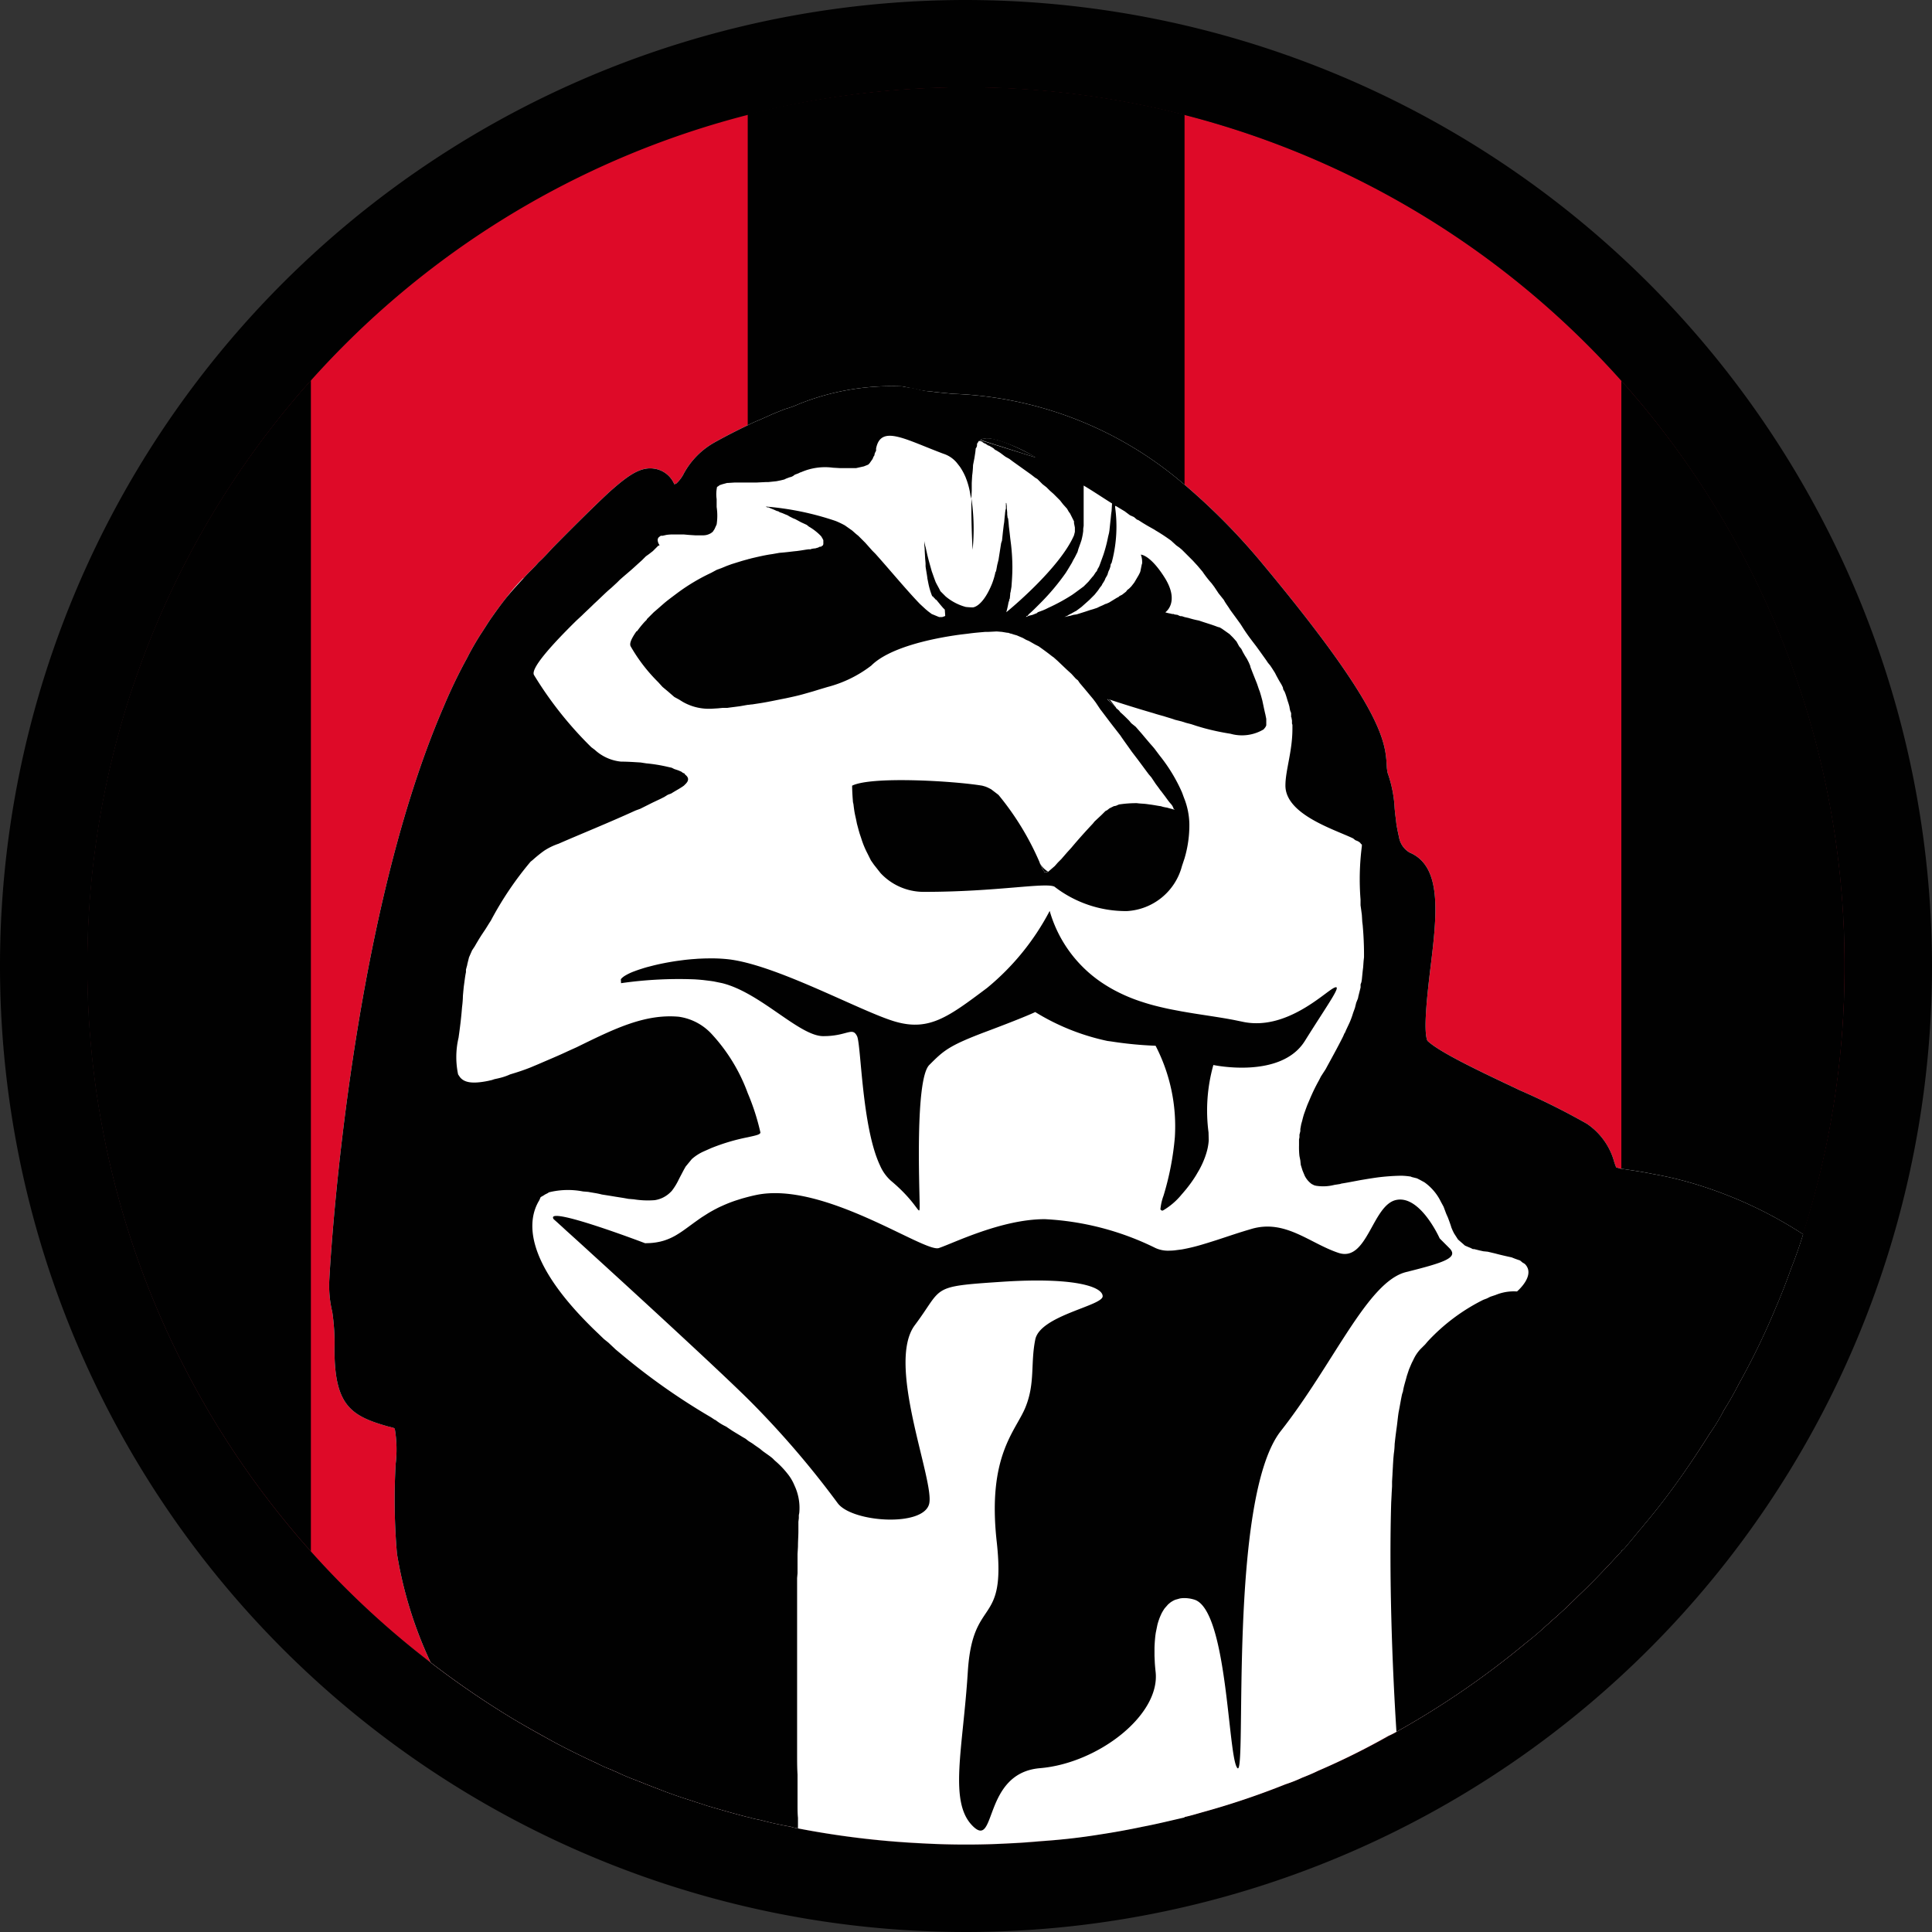 <svg xmlns="http://www.w3.org/2000/svg" width="42.768mm" height="42.768mm" viewBox="0 0 121.232 121.232">
  <rect x="0" y="0" width="121.232" height="121.232" fill="#333333" stroke="none"/>
  <defs>
    <style>
      .cls-1 {
        fill: #de0a28;
      }

      .cls-2 {
        fill: #010101;
      }

      .cls-3 {
        fill: #fff;
      }

      .cls-4 {
        fill: none;
      }
    </style>
  </defs>
  <g id="Layer_2" data-name="Layer 2">
    <g id="Layer_1-2" data-name="Layer 1">
      <g>
        <path class="cls-1" d="M115.747,60.62a55.151,55.151,0,0,1-2.604,16.83c-.219.713-.466,1.425-.74,2.111-.302.85-.631,1.699-.987,2.522a45.504,45.504,0,0,1-2.33,4.797,18.216,18.216,0,0,1-.905,1.59,11.354,11.354,0,0,1-.877,1.453c-.795,1.261-1.617,2.494-2.494,3.673-.521.713-1.069,1.398-1.645,2.083a3.489,3.489,0,0,1-.302.356c-.356.439-.74.877-1.124,1.288v.027c-.877.959-1.782,1.919-2.714,2.796-.548.548-1.096,1.069-1.672,1.562a2.468,2.468,0,0,1-.274.247c-.411.384-.85.768-1.316,1.124a53.563,53.563,0,0,1-8.141,5.592,4.133,4.133,0,0,1-.493.247,38.88,38.88,0,0,1-4.413,2.193c-.329.164-.658.301-1.014.439a8.224,8.224,0,0,1-1.042.411,48.407,48.407,0,0,1-5.208,1.754c-.384.11-.74.219-1.124.302v.027c-.85.192-1.727.411-2.604.576q-1.357.288-2.714.493-1.768.288-3.618.411c-.658.055-1.288.11-1.946.137-.932.055-1.864.082-2.823.082-.959,0-1.891-.027-2.851-.082a54.728,54.728,0,0,1-7.702-.932,2.846,2.846,0,0,1-.466-.11c-.63-.11-1.261-.247-1.864-.411q-.206-.041-.411-.082l-.411-.082-.027-.027c-.85-.219-1.699-.466-2.549-.713-.301-.11-.603-.192-.905-.301-.713-.219-1.425-.466-2.111-.74-.439-.164-.85-.329-1.261-.493-.027,0-.055,0-.055-.027a12.055,12.055,0,0,1-1.371-.576.971.971,0,0,1-.247-.11,6.888,6.888,0,0,1-.932-.411c-1.014-.466-2.028-.959-3.015-1.508-.74-.411-1.48-.822-2.22-1.261a56.297,56.297,0,0,1-5.208-3.563,53.1,53.1,0,0,1-7.511-6.962A55.179,55.179,0,0,1,46.919,7.169,56.374,56.374,0,0,1,60.624,5.469a55.143,55.143,0,0,1,55.123,55.15Z"/>
        <path class="cls-2" d="M60.617,5.482A55.134,55.134,0,1,1,5.482,60.616,55.133,55.133,0,0,1,60.617,5.482m0-5.482A60.616,60.616,0,1,0,121.232,60.616,60.685,60.685,0,0,0,60.617,0Z"/>
        <g>
          <path class="cls-2" d="M74.33,7.196v106.847c-.85.192-1.727.411-2.604.576q-1.357.288-2.714.493-1.768.288-3.618.411c-.658.055-1.288.11-1.946.137-.932.055-1.864.082-2.823.082-.959,0-1.891-.027-2.851-.082a54.728,54.728,0,0,1-7.702-.932,2.846,2.846,0,0,1-.466-.11c-.63-.11-1.261-.247-1.864-.411q-.206-.041-.411-.082l-.411-.082V7.169A56.374,56.374,0,0,1,60.624,5.469,55.068,55.068,0,0,1,74.33,7.196Z"/>
          <path class="cls-2" d="M19.508,23.862V97.35a55.118,55.118,0,0,1,0-73.488Z"/>
          <path class="cls-2" d="M115.747,60.62a55.151,55.151,0,0,1-2.604,16.83c-.219.713-.466,1.425-.74,2.111-.302.85-.631,1.699-.987,2.522a45.504,45.504,0,0,1-2.33,4.797,18.216,18.216,0,0,1-.905,1.59,11.354,11.354,0,0,1-.877,1.453c-.795,1.261-1.617,2.494-2.494,3.673-.521.713-1.069,1.398-1.645,2.083a3.489,3.489,0,0,1-.302.356c-.301.384-.63.767-.932,1.124a1.265,1.265,0,0,0-.192.192V23.889A54.919,54.919,0,0,1,115.747,60.62Z"/>
        </g>
        <g>
          <path class="cls-3" d="M113.143,77.45c-.219.713-.466,1.425-.74,2.111-.302.85-.631,1.699-.987,2.522a45.504,45.504,0,0,1-2.33,4.797,18.216,18.216,0,0,1-.905,1.59,11.354,11.354,0,0,1-.877,1.453c-.795,1.261-1.617,2.494-2.494,3.673-.521.713-1.069,1.398-1.645,2.083a3.489,3.489,0,0,1-.302.356c-.301.384-.63.767-.932,1.124l-.082.082c-.055.027-.082.082-.11.11-.877.959-1.782,1.919-2.714,2.796-.548.548-1.096,1.069-1.672,1.562a2.468,2.468,0,0,1-.274.247c-.411.384-.85.768-1.316,1.124a53.563,53.563,0,0,1-8.141,5.592,4.133,4.133,0,0,1-.493.247,44.068,44.068,0,0,1-4.413,2.193c-.329.164-.658.301-1.014.439a8.224,8.224,0,0,1-1.042.411,48.407,48.407,0,0,1-5.208,1.754c-.384.11-.74.219-1.124.302v.027c-.85.192-1.727.411-2.604.576q-1.357.288-2.714.493-1.768.288-3.618.411c-.658.055-1.288.11-1.946.137-.932.055-1.864.082-2.823.082-.959,0-1.891-.027-2.851-.082a54.728,54.728,0,0,1-7.702-.932,2.846,2.846,0,0,1-.466-.11c-.63-.11-1.261-.247-1.864-.411q-.206-.041-.411-.082c-.137-.027-.274-.082-.411-.11h-.027c-.85-.219-1.699-.466-2.549-.713-.301-.11-.603-.192-.905-.301-.713-.219-1.425-.466-2.111-.74-.439-.164-.85-.329-1.261-.493-.027,0-.055,0-.055-.027a12.055,12.055,0,0,1-1.371-.576.971.971,0,0,1-.247-.11,6.888,6.888,0,0,1-.932-.411c-1.014-.466-2.028-.959-3.015-1.508-.74-.411-1.48-.822-2.22-1.261a56.297,56.297,0,0,1-5.208-3.563A25.822,25.822,0,0,1,24.908,97.487a39.849,39.849,0,0,1-.082-5.619,7.67,7.67,0,0,0-.055-2.22l-.082-.055-.329-.082c-2.33-.658-3.372-1.316-3.372-4.852a13.393,13.393,0,0,0-.137-2.33,7.038,7.038,0,0,1-.192-1.891c0-.247,1.124-22.12,7.182-36.1a31.882,31.882,0,0,1,1.48-3.07c.247-.493.521-.959.795-1.398.219-.329.439-.685.658-1.014.329-.466.658-.932,1.014-1.371a11.378,11.378,0,0,1,1.042-1.206h.027c.164-.192.329-.356.493-.521s.301-.301.438-.466c.329-.301.603-.603.877-.905,1.617-1.645,2.769-2.768,3.564-3.508,1.261-1.124,2.028-1.645,2.933-1.453a1.617,1.617,0,0,1,1.151.959c.027,0,.055-.027.082-.027s.055-.027.082-.055a2.228,2.228,0,0,0,.439-.603,4.934,4.934,0,0,1,1.699-1.809c.027-.027.932-.548,2.303-1.206.164-.082.329-.164.521-.247.274-.11.576-.247.877-.384.301-.137.603-.247.932-.384a5.996,5.996,0,0,0,.905-.329,15.631,15.631,0,0,1,6.469-1.096q.411.082.822.164a4.892,4.892,0,0,0,1.042.164c.384.055.795.082,1.288.137A23.509,23.509,0,0,1,74.165,30.276c.055.055.11.082.164.137a40.087,40.087,0,0,1,4.687,4.715c7.812,9.347,7.922,11.43,8.004,12.965a2.439,2.439,0,0,0,.055.411,7.784,7.784,0,0,1,.439,2.22c.027.356.082.713.11.987.055.329.11.576.164.822a1.38,1.38,0,0,0,.658.959c2.083.877,1.727,3.92,1.288,7.456-.164,1.398-.439,3.755-.164,4.358.795.767,3.7,2.111,5.838,3.125a44.25,44.25,0,0,1,4.166,2.083,4.231,4.231,0,0,1,1.727,2.439l.11.302.301.082h.027c.521.082,1.179.164,1.973.329a22.936,22.936,0,0,1,2.741.658A26.53,26.53,0,0,1,113.143,77.45Z"/>
          <path class="cls-2" d="M65.252,54.175a3.345,3.345,0,0,0,.31.567l.206-.045A1.471,1.471,0,0,1,65.252,54.175Z"/>
          <polygon class="cls-2" points="61.482 27.634 61.451 27.667 61.58 27.692 61.482 27.634"/>
          <polygon class="cls-2" points="69.954 31.706 69.963 31.761 70.027 31.754 69.954 31.706"/>
          <path class="cls-2" d="M69.492,43.867c.021.021.158.158.533.532l-.372-.484Z"/>
          <polygon class="cls-2" points="81.63 73.078 81.632 73.082 81.63 73.08 81.63 73.078"/>
          <polygon class="cls-2" points="48.212 31.844 48.104 31.802 48.134 31.831 48.212 31.844"/>
          <path class="cls-2" d="M81.879,65.319c-1.509,2.418-5.741,1.509-5.741,1.509a10.565,10.565,0,0,0-.303,4.231l.012.497-.004.06a3.472,3.472,0,0,1-.14.723l-.016.054-.068.204-.078.202a5.65,5.65,0,0,1-.282.593l-.223.381a7.921,7.921,0,0,1-.494.706l-.101.128-.126.15-.076.091-.076.086a4.343,4.343,0,0,1-1.168,1.012l-.04.014-.006.002-.034.008-.101-.074a3.395,3.395,0,0,1,.198-.871,17.793,17.793,0,0,0,.709-3.662,11.008,11.008,0,0,0-1.208-5.742,23.951,23.951,0,0,1-2.797-.272l-.226-.03a14.229,14.229,0,0,1-4.53-1.813s-.608.301-3.025,1.207c-2.418.907-2.719,1.21-3.624,2.115-.906.908-.604,7.857-.604,8.766,0,.906,0,0-1.814-1.513a2.765,2.765,0,0,1-.676-.957c-1.142-2.424-1.181-7.589-1.438-8.106-.285-.572-.571-.068-1.866-.006l-.251.006c-1.509,0-3.926-2.722-6.344-3.325l-.529-.109-.186-.028-.488-.06-.251-.023-.251-.018a25.466,25.466,0,0,0-4.642.239l-.014-.245.033-.044.028-.028.066-.058.08-.06a3.302,3.302,0,0,1,.629-.307l.136-.051.166-.058.309-.099.134-.039.066-.019.429-.11c.44-.107.929-.202,1.434-.277l.371-.049c.268-.035.539-.06.813-.078l.13-.011.315-.014.128-.004.056-.002.181-.002.142-.002a10.055,10.055,0,0,1,1.017.048c3.021.3,8.46,3.323,10.576,3.926,2.116.604,3.322-.302,5.74-2.117a15.63,15.63,0,0,0,3.931-4.834,8.111,8.111,0,0,0,3.323,4.534c.249.164.503.317.76.453l.09.047a10.397,10.397,0,0,0,1.503.635l.319.103c.376.117.759.216,1.142.302.218.052.439.097.659.138l.501.095.385.066.35.058c.669.106,1.328.202,1.967.31.194.033.383.068.571.103l.516.106c2.719.604,5.137-1.814,5.742-2.117C84.297,61.693,83.391,62.901,81.879,65.319Z"/>
          <path class="cls-2" d="M106.455,74.325a22.936,22.936,0,0,0-2.741-.658c-.795-.164-1.453-.247-1.973-.329h-.027l-.301-.082-.11-.302a4.231,4.231,0,0,0-1.727-2.439,44.25,44.25,0,0,0-4.166-2.083C93.27,67.418,90.365,66.074,89.57,65.307c-.274-.603,0-2.96.164-4.358.439-3.536.795-6.578-1.288-7.456a1.38,1.38,0,0,1-.658-.959c-.055-.247-.11-.493-.164-.822-.027-.274-.082-.63-.11-.987a7.784,7.784,0,0,0-.439-2.22,2.439,2.439,0,0,1-.055-.411c-.082-1.535-.192-3.618-8.004-12.965a40.087,40.087,0,0,0-4.687-4.715c-.055-.055-.11-.082-.164-.137a23.509,23.509,0,0,0-14.391-5.564c-.493-.055-.905-.082-1.288-.137a4.735,4.735,0,0,1-1.042-.192c-.274-.055-.576-.082-.822-.137a15.631,15.631,0,0,0-6.469,1.096,5.996,5.996,0,0,1-.905.329c-.329.137-.63.247-.932.384-.302.137-.603.274-.877.384-.192.082-.356.164-.521.247-1.371.658-2.275,1.179-2.303,1.206a4.934,4.934,0,0,0-1.699,1.809,2.228,2.228,0,0,1-.439.603c-.027.027-.055.055-.082.055s-.055.027-.082.027a1.617,1.617,0,0,0-1.151-.959c-.904-.192-1.672.329-2.933,1.453-.795.74-1.946,1.864-3.564,3.508-.274.302-.548.603-.877.905-.137.164-.274.301-.438.466s-.329.329-.493.521c-.356.384-.713.768-1.069,1.206-.356.439-.685.905-1.014,1.371-.219.329-.439.685-.658,1.014-.274.439-.548.905-.795,1.398a31.882,31.882,0,0,0-1.48,3.07c-6.058,13.98-7.182,35.853-7.182,36.1a7.038,7.038,0,0,0,.192,1.891,13.393,13.393,0,0,1,.137,2.33c0,3.536,1.042,4.194,3.372,4.852l.329.082.082.055a7.67,7.67,0,0,1,.055,2.22,39.849,39.849,0,0,0,.082,5.619,25.822,25.822,0,0,0,2.111,6.825,56.297,56.297,0,0,0,5.208,3.563c.74.439,1.48.85,2.22,1.261.987.548,2.001,1.042,3.015,1.508a6.888,6.888,0,0,0,.932.411.971.971,0,0,0,.247.11,12.055,12.055,0,0,0,1.371.576c0,.027.027.027.055.027.411.164.822.329,1.261.493.685.274,1.398.521,2.111.74.301.11.603.192.905.301.85.247,1.699.493,2.549.713h.027c.137.027.274.082.411.11q.206.041.411.082c.603.165,1.234.302,1.864.411a2.846,2.846,0,0,0,.466.11v-.658c-.027-.274-.027-.576-.027-.85V111.357c-.027-.439-.027-.877-.027-1.343V99.022l.027-.301V97.515l.027-.466c0-.356.027-.685.027-.959v-.603l.027-.219V95.075l.027-.137a3.301,3.301,0,0,0-.301-1.727,2.933,2.933,0,0,0-.439-.74,5.642,5.642,0,0,0-.795-.822l-.137-.137c-.192-.164-.411-.301-.631-.466l-.164-.137-.356-.247c-.137-.11-.301-.192-.411-.274-.055-.055-.11-.082-.137-.11l-.192-.11c-.219-.137-.411-.247-.631-.384l-.411-.274a3.304,3.304,0,0,1-.658-.411h-.027l-.247-.164a40.971,40.971,0,0,1-5.647-3.975l-.329-.274-.466-.439-.274-.219-.713-.685-.192-.192c-4.057-4.057-3.947-6.551-3.152-7.839l.082-.192.192-.11.082-.055.164-.082.082-.055a4.939,4.939,0,0,1,2.138-.055l.329.027c.274.055.548.082.85.164l.521.082.329.055.521.082.302.055.329.027a5.553,5.553,0,0,0,1.316.055,1.767,1.767,0,0,0,.987-.494l.082-.082a3.83,3.83,0,0,0,.439-.713l.055-.11.274-.521.11-.192.384-.466a2.917,2.917,0,0,1,.713-.466l.493-.219a12.649,12.649,0,0,1,2.303-.685c.493-.11.795-.164.795-.302a14.419,14.419,0,0,0-.795-2.467A11.025,11.025,0,0,0,44.616,64.841a3.464,3.464,0,0,0-2.028-1.042c-2.165-.192-4.112.795-6.414,1.919l-.548.247c-.576.274-1.179.521-1.809.795l-.521.219c-.411.164-.822.301-1.288.439a3.472,3.472,0,0,1-.63.219l-.11.027-.247.055-.164.055-.247.055c-.959.192-1.48.11-1.754-.247l-.11-.164-.027-.137a5.308,5.308,0,0,1,.055-2.165c.082-.576.164-1.206.219-1.919a6.23,6.23,0,0,0,.055-.713l.027-.301.027-.274c.055-.384.082-.658.137-.905V60.839l.082-.301v-.027l.11-.439.192-.439.164-.247.11-.192.164-.274.137-.219.164-.247c.137-.192.274-.439.439-.685a20.918,20.918,0,0,1,2.494-3.7l.137-.11a8.075,8.075,0,0,1,.713-.576,3.957,3.957,0,0,1,.905-.439c1.179-.521,3.152-1.316,4.824-2.083l.301-.11.274-.137.493-.247.521-.247.219-.11.219-.137.219-.082c.301-.192.576-.329.795-.493l.055-.055.055-.055c.219-.219.192-.411-.027-.576l-.055-.082-.082-.027-.11-.082-.192-.082-.247-.082-.164-.082-.247-.055a9.806,9.806,0,0,0-1.343-.219l-.356-.055c-.439-.027-.85-.055-1.234-.055a2.842,2.842,0,0,1-1.645-.74l-.219-.164a23.417,23.417,0,0,1-3.591-4.523c-.247-.384,1.042-1.836,2.659-3.426l.356-.329c.219-.219.494-.466.74-.713.301-.274.603-.576.905-.85l.192-.164.356-.329.164-.164c.274-.247.576-.493.822-.713l.301-.274.274-.247.247-.247.192-.137.247-.192.329-.329.082-.027v-.027a.579.579,0,0,1-.11-.302.249.249,0,0,1,.082-.192l.11-.082h.11l.247-.055a2.815,2.815,0,0,1,.493-.027h.603l.301.027.411.027h.493a.947.947,0,0,0,.493-.137l.11-.082.11-.164.137-.301a3.671,3.671,0,0,0,0-1.097v-.493a2.192,2.192,0,0,1,.027-.767l.055-.027.11-.082.164-.055.301-.082h.055l.438-.027h1.371l.548-.027h.164l.521-.055.274-.055.11-.027.11-.027.11-.055.219-.082.11-.027.11-.055.11-.082.219-.082.11-.055.082-.027a3.748,3.748,0,0,1,1.974-.274l.466.027h.987l.493-.11.274-.11.082-.082.192-.274.055-.137.055-.082.027-.137.082-.164v-.137c.301-1.508,1.809-.576,4.221.329a1.813,1.813,0,0,1,.85.576l.192.247a3.723,3.723,0,0,1,.356.658l.082.219a4.84,4.84,0,0,1,.219.905l.055.219.027-.493v-.493l.027-.466a5.831,5.831,0,0,0,.055-.658L61.145,28.741l.055-.356.027-.247.055-.082.027-.11v-.11l.027-.027.082-.137h.027l.055-.027.082.055.055.027.11.082.082.027.164.11.082.027.192.11.082.055.082.082.11.055.219.137.219.164.11.082.247.137.219.164.767.548.384.274.247.192.137.082.329.329.247.192.219.219.219.192.11.11.301.301.192.247.247.274.11.192.082.11.055.11.137.274.055.11v.11l.055.274v.274l-.055.219c-.904,2.083-4.139,4.742-4.249,4.824a5.474,5.474,0,0,0,.137-.603l.055-.164v-.055l.027-.027.027-.274v-.055l.027-.11.055-.329v-.027c.027-.356.055-.74.055-1.179a12.675,12.675,0,0,0-.082-1.398l-.055-.439c-.027-.274-.055-.493-.082-.713L63.283,32.743l-.027-.219-.027-.027-.027-.219V32.167l-.027-.301v-.11l-.027-.192h-.027v.356l-.027.082-.027.192v.027l-.027.247-.027.301-.027.164-.055.466-.055.521-.055.164-.164,1.042-.082.329-.055.301-.027.11-.027.027a4.737,4.737,0,0,1-.219.74c-.603,1.48-1.206,1.48-1.206,1.48s-.192,0-.439-.027a3.296,3.296,0,0,1-1.261-.658l-.11-.11-.219-.219-.082-.164-.164-.302-.055-.11-.082-.219-.165-.466c-.082-.301-.164-.576-.219-.795l-.055-.219-.055-.247-.055-.247a1.907,1.907,0,0,1-.082-.384v.219l.027.301V34.552l.027.494.027.301v.192c.027.219.082.493.11.713v.027l.055.274a4.567,4.567,0,0,0,.247.85l.082.055.027.055h.027l.055.082.082.055.247.302.164.192.11.11.027.384-.027.027-.164.055h-.192l-.466-.192-.219-.164-.164-.137-.356-.329c-.822-.85-1.864-2.111-2.796-3.152l-.192-.192-.438-.493-.192-.192-.082-.082-.055-.055-.11-.11-.137-.11-.247-.219-.466-.329a5.474,5.474,0,0,0-.576-.274,18.104,18.104,0,0,0-4.386-.904l.055.027.11.027h.027c.082.055.274.11.493.219l.11.027.082.055.164.055.192.082.137.055.137.082.219.11.137.055.356.192.356.164.137.11a3.415,3.415,0,0,1,.658.493l.055.055.055.055.082.137.055.11V34.141l-.027.082-.055.027-.055.055h-.082l-.11.055L51.14,34.415h-.055l-.165.027-.055.027h-.137l-.192.027c-.164.027-.329.055-.548.082-.301.027-.658.082-1.069.11l-.466.082c-.411.055-.877.164-1.343.274-.055.027-.137.027-.192.055-.329.082-.658.192-1.014.301l-.301.11-.329.137-.301.11-.356.192a12.285,12.285,0,0,0-2.111,1.261l-.219.164c-.219.164-.439.329-.63.493l-.439.384-.192.164-.439.439V38.883l-.137.137a6.186,6.186,0,0,0-.466.576l-.055.027-.055.082c-.274.411-.384.685-.301.85a10.449,10.449,0,0,0,1.727,2.248l.274.302.329.274.411.356.301.164.219.137a3.286,3.286,0,0,0,1.562.439h.219l.439-.027.274-.027h.301l.192-.027c.219-.027.439-.055.631-.082.164-.027.301-.055.466-.082.082,0,.192-.027.274-.027l.356-.055c.576-.082,1.179-.219,1.754-.329.384-.082.767-.164,1.151-.274q.288-.082.576-.164l.356-.11.548-.164a7.671,7.671,0,0,0,2.741-1.343C55.745,40.692,58.239,40.089,60.295,39.815l.466-.055c.384-.055.768-.082,1.069-.11h.192l.521-.027.329.027.329.055h.055l.165.055h.027l.164.055.192.055.384.164.192.11.192.082.192.11.192.11.219.11c.192.137.384.274.603.439l.247.192.082.055.247.219.576.548.301.274.274.302.137.11.11.164.301.356.274.329.274.329.164.219.274.411c.274.356.576.768.877,1.151l.384.493c.219.329.466.658.713,1.014l.356.466c.247.329.466.63.713.959l.164.192.11.164.164.247.164.219.137.192.027.027.165.219c.192.247.329.466.466.603L73.562,50.56l.055.11.027.082.082.055-.137-.027-.082-.027-.11-.027-.192-.055h-.027l-.137-.027-.11-.027-.082-.027c-.219-.027-.466-.082-.713-.11l-.192-.027c-.219-.027-.439-.027-.603-.055a7.23,7.23,0,0,0-1.124.082l-.192.082-.137.027-.164.082-.11.055-.137.11-.11.055-.11.11-.137.137-.439.411-.11.137c-.439.466-.932,1.014-1.343,1.508l-.274.301-.356.411-.219.219-.192.219-.411.356-.219.055-.027-.055-.137-.219-.137-.301-.027-.082a17.477,17.477,0,0,0-2.577-4.221l-.466-.356-.219-.11-.137-.055-.192-.055c-1.809-.301-6.962-.603-8.168,0,0,0,0,.411.055,1.042l.027.11c.027.219.055.466.11.713l.055.247.055.274.11.411.055.192.11.329a5.566,5.566,0,0,0,.384.932l.219.439.192.274.411.521a3.701,3.701,0,0,0,2.741,1.179c4.55,0,7.565-.603,8.169-.329a7.33,7.33,0,0,0,4.55,1.535,3.791,3.791,0,0,0,3.454-2.823q.082-.247.164-.493a7.322,7.322,0,0,0,.301-2.138,4.637,4.637,0,0,0-.301-1.562c-.055-.137-.11-.301-.164-.439a10.33,10.33,0,0,0-1.398-2.303l-.247-.329c-.137-.192-.301-.356-.438-.521l-.301-.356-.137-.164-.384-.439-.137-.11-.137-.11-.137-.164c-.192-.192-.384-.384-.548-.521l-.082-.11-.192-.164v-.027l-.055-.055-.466-.438-.027-.027h.027l.137.027c.411.137,1.508.493,2.741.85.247.082.466.137.658.192.247.082.466.137.685.219l.439.11c.055.027.11.027.164.055.164.055.329.082.493.137l.247.082.274.082.192.055a15.315,15.315,0,0,0,1.672.356,2.652,2.652,0,0,0,2.083-.274l.11-.137.055-.11v-.411l-.055-.274-.027-.11-.055-.247-.11-.521-.082-.302-.082-.274c-.082-.192-.137-.411-.219-.603l-.219-.548-.137-.356-.027-.11-.082-.192L78.249,41.35l-.137-.219-.11-.192-.11-.219-.137-.164-.164-.301-.219-.247-.137-.137-.082-.082-.466-.329-.137-.082-.082-.027h-.027c-.411-.164-.822-.274-1.206-.411a5.798,5.798,0,0,1-.658-.164l-.247-.055-.164-.055h-.082l-.082-.027-.11-.055-.192-.027-.055-.027H73.562l-.11-.027-.137-.027-.11-.027-.082-.027s.905-.603,0-2.111c-.932-1.508-1.535-1.508-1.535-1.508a1.363,1.363,0,0,1,.082.493V35.347l-.027.082-.055.274-.027.137-.027.082-.082.164-.274.466-.192.247-.137.137-.11.082-.082.11-.247.192-.164.082-.055.055-.11.055-.493.301-.192.082h-.027l-.164.082-.192.082-.164.082-.247.082-.192.055-.329.11-.521.164-.192.027-.192.055-.384.082.192-.082.082-.055.164-.082.192-.11.11-.055.11-.082.11-.082.11-.082.493-.439.329-.329.11-.137.11-.137.11-.164.11-.137.055-.11.055-.082.082-.137.055-.137.082-.137.055-.11v-.027l.055-.164.055-.11.055-.164.027-.165.055-.082.055-.219a8.745,8.745,0,0,0,.164-3.262V31.729l.055.027.548.329.329.247.247.11.192.164.082.027.301.192.274.164.439.247.082.055c.329.192.658.411.959.63l.329.301.192.137.164.137.685.685.301.329.301.356a6.768,6.768,0,0,0,.576.74l.164.219.274.411.329.411c.11.219.274.411.384.603.137.192.301.411.439.603l.219.302.192.301c.247.384.521.74.795,1.096l.219.302q.206.288.411.576l.11.164.137.164.11.164.192.302.082.164.164.301.164.274.082.164.027.137.082.137.055.137.055.164.082.274.055.164.055.192.027.164.027.11.055.137v.274h.027v.055l.027.137v.192l.027.082v.247c0,1.425-.439,2.604-.439,3.563,0,1.809,3.043,2.741,4.249,3.317l.137.11.137.055.055.027.082.055.055.055.027.055h.027l.027.027v.11a16.235,16.235,0,0,0-.082,3.344v.356c.027.192.055.384.082.603l.027.439.027.219q.082.946.082,1.809v.192l-.027.247-.027.384-.027.219-.055.548-.027.164L85.376,61.771v.192l-.137.548-.027.137-.11.274-.082.329-.11.301a5.33,5.33,0,0,1-.219.603l-.219.466-.082.192-.027.027-.082.192c-.356.713-.74,1.398-1.096,2.056l-.301.466-.11.219a11.624,11.624,0,0,0-.576,1.179l-.082.192-.082.192-.082.219-.137.384-.055.192-.055.219-.055.192-.055.302v.137l-.055.219v.164l-.027.137v.384a4.854,4.854,0,0,0,.027.658l.055.274.027.274.11.356.137.329a1.421,1.421,0,0,0,.439.521l.164.082.11.027a2.828,2.828,0,0,0,1.151-.055l.356-.055.082-.027c.356-.055.768-.137,1.206-.219l.493-.082.356-.055.192-.027a13.439,13.439,0,0,1,1.508-.11,4.479,4.479,0,0,1,.603.055l.055.027.329.082.164.082.301.164a3.227,3.227,0,0,1,1.042,1.234l.164.301.164.439.11.247c.082.219.164.439.219.63l.082.192.082.164.247.384.439.384.192.082.192.082.11.055h.082l.329.082.247.055.274.027.466.11c.301.082.658.164,1.042.247.192.082.356.137.521.192l.164.137.137.082c.713.713-.493,1.727-.493,1.727A2.974,2.974,0,0,0,93.846,81.26l-.082.027-.247.082-.219.11-.219.082A12.118,12.118,0,0,0,89.57,84.193l-.137.164-.302.301a2.495,2.495,0,0,0-.439.658l-.11.219-.164.384-.137.411c-.082.329-.192.631-.247.987l-.055.164c-.082.384-.137.74-.219,1.151-.055.356-.082.713-.137,1.069-.027.219-.055.411-.082.658l-.027.247a4.892,4.892,0,0,1-.055.631l-.027.301-.027.439V92.005l-.027.466v.027l-.027.466v.302l-.027.466v.027l-.027.521c-.137,4.632.055,10.087.329,14.391a53.563,53.563,0,0,0,8.141-5.592c.466-.356.904-.74,1.316-1.124a2.468,2.468,0,0,0,.274-.247c.576-.493,1.124-1.014,1.672-1.562.932-.877,1.836-1.837,2.714-2.796v-.027c.055-.027.055-.055.11-.082l.082-.082c.301-.356.63-.74.932-1.124a3.489,3.489,0,0,0,.302-.356c.576-.685,1.124-1.371,1.645-2.083.877-1.179,1.699-2.412,2.494-3.673a11.354,11.354,0,0,0,.877-1.453,18.216,18.216,0,0,0,.905-1.59,45.504,45.504,0,0,0,2.33-4.797c.356-.822.685-1.672.987-2.522.274-.685.521-1.398.74-2.111A26.53,26.53,0,0,0,106.455,74.325ZM61.501,27.617c.027,0,.055-.027.082-.055H61.611a.205.205,0,0,1,.137-.027l.027-.027h.164a1.84,1.84,0,0,1,.493.082.847.847,0,0,1,.219.055,10.467,10.467,0,0,1,2.357,1.069ZM69.752,32.058l-.027.192-.027.274-.027.247-.055.521-.027.164-.055.219a8.937,8.937,0,0,1-.301,1.151l-.219.603-.055.137-.082.137-.055.137-.055.055-.164.247-.055.055-.247.301-.301.301-.521.384-.192.137a11.814,11.814,0,0,1-1.508.822l-.164.082-.192.082-.301.11-.055.055-.274.11-.219.055-.137.055-.055.027.027-.055.082-.027.055-.082.027-.027c.164-.137.384-.356.63-.603l.11-.11A14.295,14.295,0,0,0,66.874,35.95l.137-.219.247-.411.082-.164.11-.192.11-.219.055-.11.055-.192.137-.384.055-.164a4.275,4.275,0,0,0,.11-.576v-.137l.027-.192V30.468c.603.356,1.206.768,1.782,1.124Z"/>
          <path class="cls-2" d="M61.514,27.604l3.62,1.153C63.457,27.834,62.041,27.251,61.514,27.604Z"/>
          <path class="cls-2" d="M61.03,34.496a13.056,13.056,0,0,0-.073-3.207C60.934,32.957,61.03,34.496,61.03,34.496Z"/>
          <path class="cls-2" d="M88.226,79.823c-2.418.607-4.532,5.743-7.856,9.972-3.325,4.232-2.117,21.758-2.72,21.154-.605-.605-.605-9.973-2.723-10.578a2.104,2.104,0,0,0-.763-.086l-.029.004-.084.01-.311.087-.092.043-.064.035-.076.045-.072.05-.136.114-.217.247-.028.039-.026.04-.064.102-.035.062-.044.079-.09.202-.048.121-.043.124-.04.124-.038.138-.104.509-.025.179-.004.036-.016.157-.016.198-.012.202-.006.154v.523l.02.437q.018.275.05.56c.302,2.721-3.627,5.742-7.253,6.046-3.626.303-2.718,5.138-4.229,3.624-1.513-1.511-.605-4.834-.303-9.67.303-4.834,2.418-2.718,1.815-8.158-.607-5.439,1.206-6.95,1.81-8.46.608-1.511.303-2.72.608-4.231.3-1.511,4.229-2.115,4.229-2.718,0-.606-1.812-1.211-6.346-.906-4.532.3-3.627.3-5.439,2.718-1.815,2.418,1.208,9.668.906,11.179-.303,1.513-4.835,1.209-5.742,0A57.392,57.392,0,0,0,47.13,87.981c-.424-.425-1.019-.996-1.719-1.66l-.214-.202c-.192-.18-.391-.368-.595-.56-.488-.457-1.011-.945-1.551-1.446l-.391-.363c-1.161-1.077-2.382-2.199-3.508-3.231l-.249-.228c-.298-.272-.589-.537-.869-.795l-.181-.165-.204-.186-.393-.358-.19-.173-.226-.208c-.529-.482-.986-.896-1.337-1.212l-.234-.217-.14-.126-.146-.134L34.779,76.536l-.022-.019L34.74,76.501c-.603-.906,5.741,1.511,5.741,1.511l.299-.01.181-.014.178-.023.095-.016.104-.02.085-.017.115-.03.068-.018a3.661,3.661,0,0,0,.774-.331l.097-.058c.202-.12.397-.255.599-.403l.274-.2.22-.161.334-.238.023-.015.104-.072.419-.266.15-.088.224-.124.251-.13.114-.054.262-.118.112-.047q.321-.137.697-.257l.159-.05.03-.01.156-.048.033-.008.126-.035c.21-.057.43-.113.665-.162,4.229-.906,10.576,3.628,11.482,3.326.908-.301,3.929-1.813,6.649-1.813a17.626,17.626,0,0,1,6.95,1.813,1.898,1.898,0,0,0,.843.164l.19-.006.138-.01.481-.062a11.578,11.578,0,0,0,1.328-.323l.247-.074.304-.095.285-.09c.527-.171,1.058-.352,1.569-.513l.292-.09.367-.109c2.115-.603,3.624.908,5.438,1.511,1.815.603,2.118-3.021,3.629-3.323,1.509-.305,2.718,2.415,2.718,2.415l.605.606C91.549,78.918,90.644,79.218,88.226,79.823Z"/>
          <path class="cls-4" d="M113.143,77.45c-.219.713-.466,1.425-.74,2.111-.302.85-.631,1.699-.987,2.522a45.504,45.504,0,0,1-2.33,4.797,18.216,18.216,0,0,1-.905,1.59,11.354,11.354,0,0,1-.877,1.453c-.795,1.261-1.617,2.494-2.494,3.673-.521.713-1.069,1.398-1.645,2.083a3.489,3.489,0,0,1-.302.356c-.301.384-.63.767-.932,1.124l-.082.082c-.055.027-.082.082-.11.11-.877.959-1.782,1.919-2.714,2.796-.548.548-1.096,1.069-1.672,1.562a2.468,2.468,0,0,1-.274.247c-.411.384-.85.768-1.316,1.124a53.563,53.563,0,0,1-8.141,5.592,4.133,4.133,0,0,1-.493.247,44.068,44.068,0,0,1-4.413,2.193c-.329.164-.658.301-1.014.439a8.224,8.224,0,0,1-1.042.411,48.407,48.407,0,0,1-5.208,1.754c-.384.11-.74.219-1.124.302v.027c-.85.192-1.727.411-2.604.576q-1.357.288-2.714.493-1.768.288-3.618.411c-.658.055-1.288.11-1.946.137-.932.055-1.864.082-2.823.082-.959,0-1.891-.027-2.851-.082a54.728,54.728,0,0,1-7.702-.932,2.846,2.846,0,0,1-.466-.11c-.63-.11-1.261-.247-1.864-.411q-.206-.041-.411-.082c-.137-.027-.274-.082-.411-.11h-.027c-.85-.219-1.699-.466-2.549-.713-.301-.11-.603-.192-.905-.301-.713-.219-1.425-.466-2.111-.74-.439-.164-.85-.329-1.261-.493-.027,0-.055,0-.055-.027a12.055,12.055,0,0,1-1.371-.576.971.971,0,0,1-.247-.11,6.888,6.888,0,0,1-.932-.411c-1.014-.466-2.028-.959-3.015-1.508-.74-.411-1.48-.822-2.22-1.261a56.297,56.297,0,0,1-5.208-3.563A25.822,25.822,0,0,1,24.908,97.487a39.849,39.849,0,0,1-.082-5.619,7.67,7.67,0,0,0-.055-2.22l-.082-.055-.329-.082c-2.33-.658-3.372-1.316-3.372-4.852a13.393,13.393,0,0,0-.137-2.33,7.038,7.038,0,0,1-.192-1.891c0-.247,1.124-22.12,7.182-36.1a31.882,31.882,0,0,1,1.48-3.07c.247-.493.521-.959.795-1.398.219-.329.439-.685.658-1.014.329-.466.658-.932,1.014-1.371a11.378,11.378,0,0,1,1.042-1.206h.027c.164-.192.329-.356.493-.521s.301-.301.438-.466c.329-.301.603-.603.877-.905,1.617-1.645,2.769-2.768,3.564-3.508,1.261-1.124,2.028-1.645,2.933-1.453a1.617,1.617,0,0,1,1.151.959c.027,0,.055-.027.082-.027s.055-.027.082-.055a2.228,2.228,0,0,0,.439-.603,4.934,4.934,0,0,1,1.699-1.809c.027-.027.932-.548,2.303-1.206.164-.082.329-.164.521-.247.274-.11.576-.247.877-.384.301-.137.603-.247.932-.384a5.996,5.996,0,0,0,.905-.329,15.631,15.631,0,0,1,6.469-1.096c.247.055.548.082.822.137a4.735,4.735,0,0,0,1.042.192c.384.055.795.082,1.288.137A23.509,23.509,0,0,1,74.165,30.276c.055.055.11.082.164.137a40.087,40.087,0,0,1,4.687,4.715c7.812,9.347,7.922,11.43,8.004,12.965a2.439,2.439,0,0,0,.055.411,7.784,7.784,0,0,1,.439,2.22c.027.356.082.713.11.987.055.329.11.576.164.822a1.38,1.38,0,0,0,.658.959c2.083.877,1.727,3.92,1.288,7.456-.164,1.398-.439,3.755-.164,4.358.795.767,3.7,2.111,5.838,3.125a44.25,44.25,0,0,1,4.166,2.083,4.231,4.231,0,0,1,1.727,2.439l.11.302.301.082h.027c.521.082,1.179.164,1.973.329a22.936,22.936,0,0,1,2.741.658A26.53,26.53,0,0,1,113.143,77.45Z"/>
        </g>
      </g>
    </g>
  </g>
</svg>
